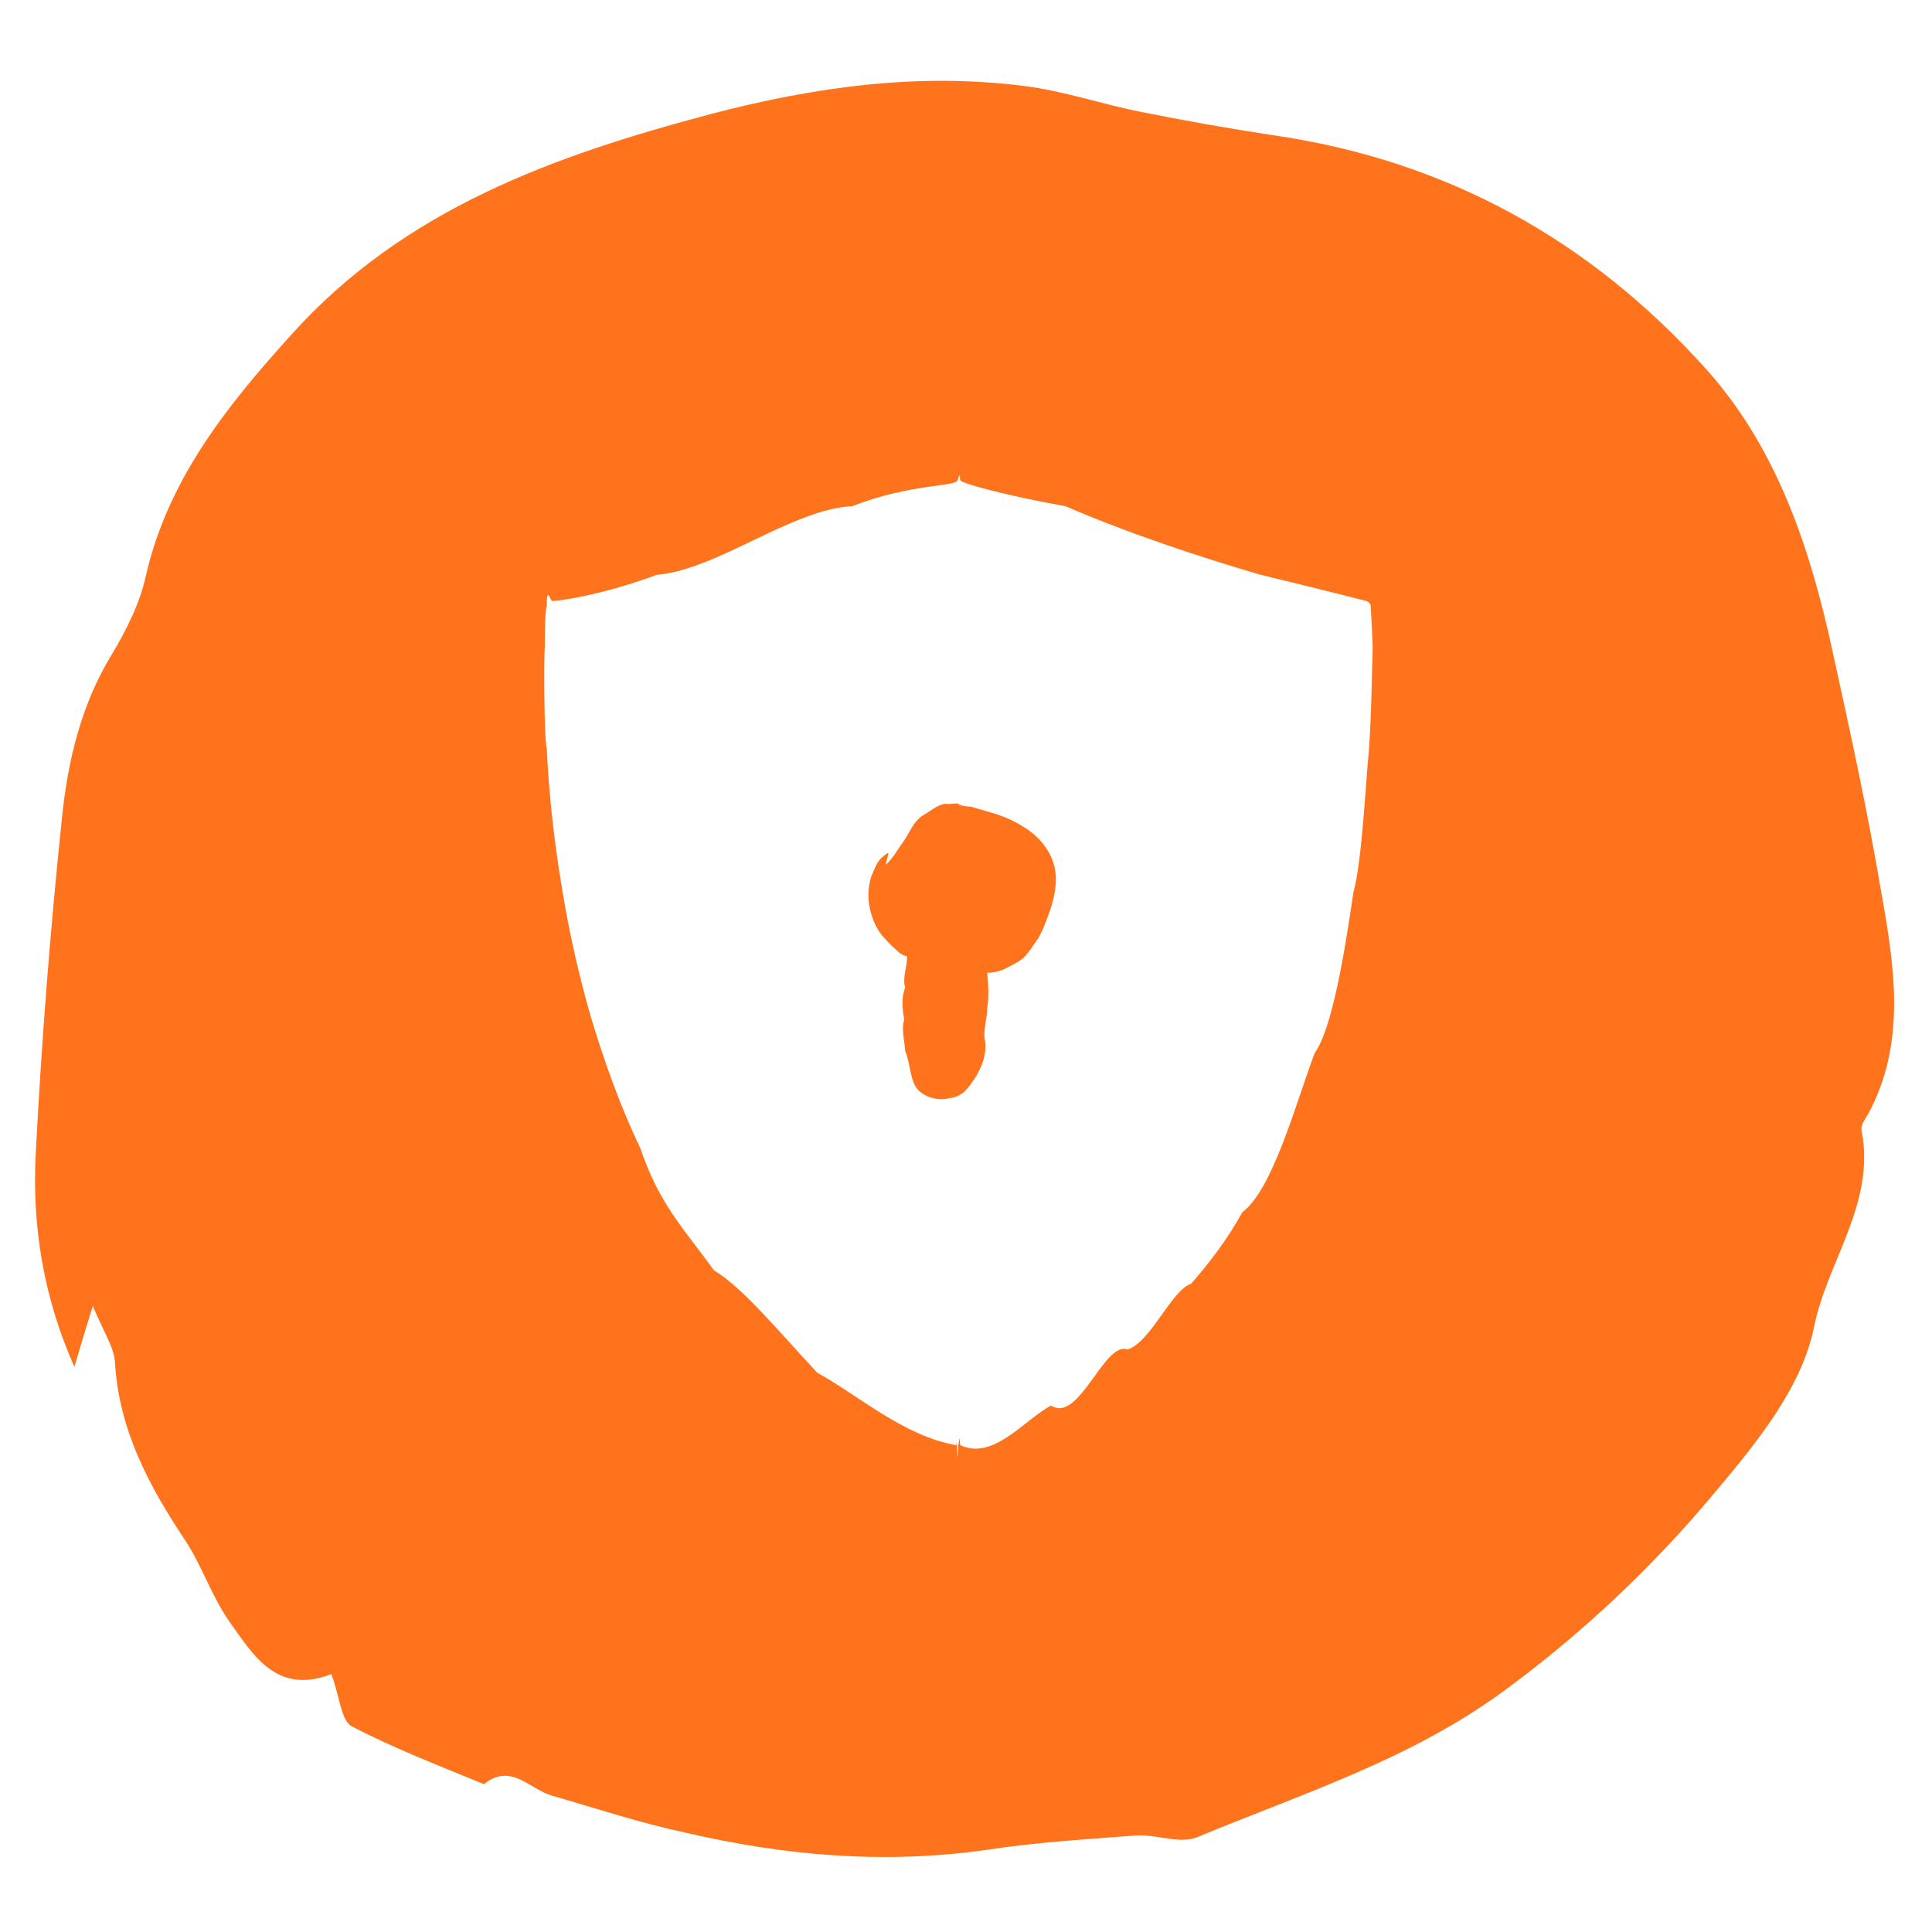 <?xml version="1.0" encoding="utf-8"?>
<!-- Generator: Adobe Illustrator 19.2.1, SVG Export Plug-In . SVG Version: 6.00 Build 0)  -->
<svg version="1.1" id="Layer_1" xmlns="http://www.w3.org/2000/svg" xmlns:xlink="http://www.w3.org/1999/xlink" x="0px" y="0px"
	 viewBox="0 0 200 200" style="enable-background:new 0 0 200 200;" xml:space="preserve">
<style type="text/css">
	.st0{fill:#FF731D;}
</style>
<g>
	<path class="st0" d="M105.8,85.5c-0.8-0.5-1.7-0.9-2.6-1.2c-0.9-0.3-2.1-0.6-2.7-0.8c-0.4,0-1.2-0.1-1.3-0.3c-0.1-0.1-1,0.1-1.3,0
		c-0.9,0.1-1.6,0.8-2.5,1.3c-0.9,0.7-1.2,1.6-1.8,2.5c-0.6,0.8-1.1,1.8-1.9,2.5c-0.1,0,0.4-1.2,0.2-1.2c-1.1,0.7-1.2,1.3-1.7,2.4
		c-0.3,1-0.4,2-0.2,3.1s0.6,2.1,1.2,2.9c0.4,0.5,0.8,0.9,1.2,1.3c0.5,0.4,0.7,0.8,1.5,1c0,1.1-0.5,2.3-0.2,3.2
		c-0.4,1.1-0.3,2.2-0.1,3.3c-0.3,1.1,0,1.9,0.1,3.3c0.5,1.1,0.5,2.8,1.1,3.7c0.6,1,2.2,1.5,3.4,1.2c1.6-0.2,2-1.1,2.8-2.2
		c0.7-1.2,1.1-2.3,1-3.6c-0.3-1.1,0.2-2.4,0.2-3.6c0.2-1.2,0.1-2.5,0-3.6c0.7,0,1.5-0.2,2-0.5c0.6-0.3,1.4-0.7,1.8-1.1
		c0.6-0.6,0.9-1.2,1.5-2c0.4-0.7,0.7-1.5,1-2.3c0.6-1.6,1-3.3,0.7-4.9C108.8,88,107.5,86.5,105.8,85.5z"/>
	<path class="st0" d="M194.7,92.1c-1.4-8.3-3.2-16.5-5-24.7c-2.3-10.6-5.7-20.9-13-29.1c-12-13.4-26.9-21.7-44.9-24.3
		c-4.6-0.7-9.1-1.5-13.6-2.4c-4.1-0.8-8.1-2.2-12.2-2.7c-11-1.4-21.7,0.1-32.4,2.9c-16.2,4.3-31.7,9.8-43.4,22.8
		c-6.7,7.4-12.8,15-15.1,25c-0.6,2.8-2,5.6-3.5,8.1C8.4,72.9,7,78.8,6.4,84.8c-1.2,11.5-2.1,23-2.7,34.6c-0.4,7.5,0.8,14.9,4,22.1
		c0.5-1.7,1-3.4,1.9-6.3c1.2,2.8,2.2,4.3,2.3,5.8c0.4,7,3.5,12.8,7.3,18.5c1.7,2.6,2.7,5.7,4.5,8.3c2.5,3.5,4.9,7.7,10.6,5.5
		c0.9,2.4,1,4.8,2.1,5.4c4.4,2.3,9.1,4.1,13.7,6c2.8-2.3,4.8,0.6,7.1,1.2c4.5,1.3,9,2.8,13.7,3.8c10.3,2.4,20.6,3.3,31.2,1.8
		c5.2-0.8,10.4-1.1,15.6-1.5c2.1-0.1,4.4,0.9,6.2,0.2c10.8-4.5,22-8,31.7-15.1c8.2-6,15.6-13,22-20.7c4.3-5.1,9-10.9,10.2-17.1
		c1.4-6.8,6.4-12.8,4.9-20.3c-0.1-0.5,0.4-1.2,0.7-1.7C197.4,107.9,196.1,99.9,194.7,92.1z M141.7,77.8c-0.3,2.8-0.7,11.4-1.6,14.6
		c-0.9,6.2-2.2,14.1-4,16.6c-1.9,5-4.3,14.1-7.5,16.5c-1.6,2.9-3.4,5.2-5.3,7.4c-2,0.6-4.2,6.1-6.6,6.8c-2.4-0.9-5,7.7-7.9,5.8
		c-2.9,1.6-6,5.7-9.4,4.1c-0.1-1.4-0.1-0.2-0.2,0c-0.1,3.5-0.1-1.5-0.2,0c-5.4-0.9-10.2-5.2-14.4-7.5c-4.2-4.5-7.7-8.8-10.7-10.6
		c-3-4.2-5.6-6.7-7.6-12.6c-2.1-4.4-3.7-8.9-5.1-13.5c-1.3-4.5-2.3-9-3-13.3c-0.9-5.3-1.4-10.3-1.6-14.6c-0.3-1.3-0.3-9.9-0.2-10.5
		c0-4.2,0.2-4.3,0.2-4.2c0-1.8,0.2-1.2,0.5-0.6c0,0.1,4.7-0.4,10.9-2.7c6.2-0.5,14-6.8,20.2-7.1c6.2-2.4,10.9-2,10.9-2.7
		c0.1,0.2,0.2-1.2,0.3,0c0,0.3,4.7,1.6,10.9,2.7c6.2,2.7,14,5.3,20.2,7.1c6.2,1.5,10.9,2.7,10.9,2.7c0.3,0.1,0.5,0.3,0.5,0.6
		c0,0.1,0.1,1.6,0.2,4.2C142,69.9,142,73.5,141.7,77.8z"/>
</g>
</svg>
